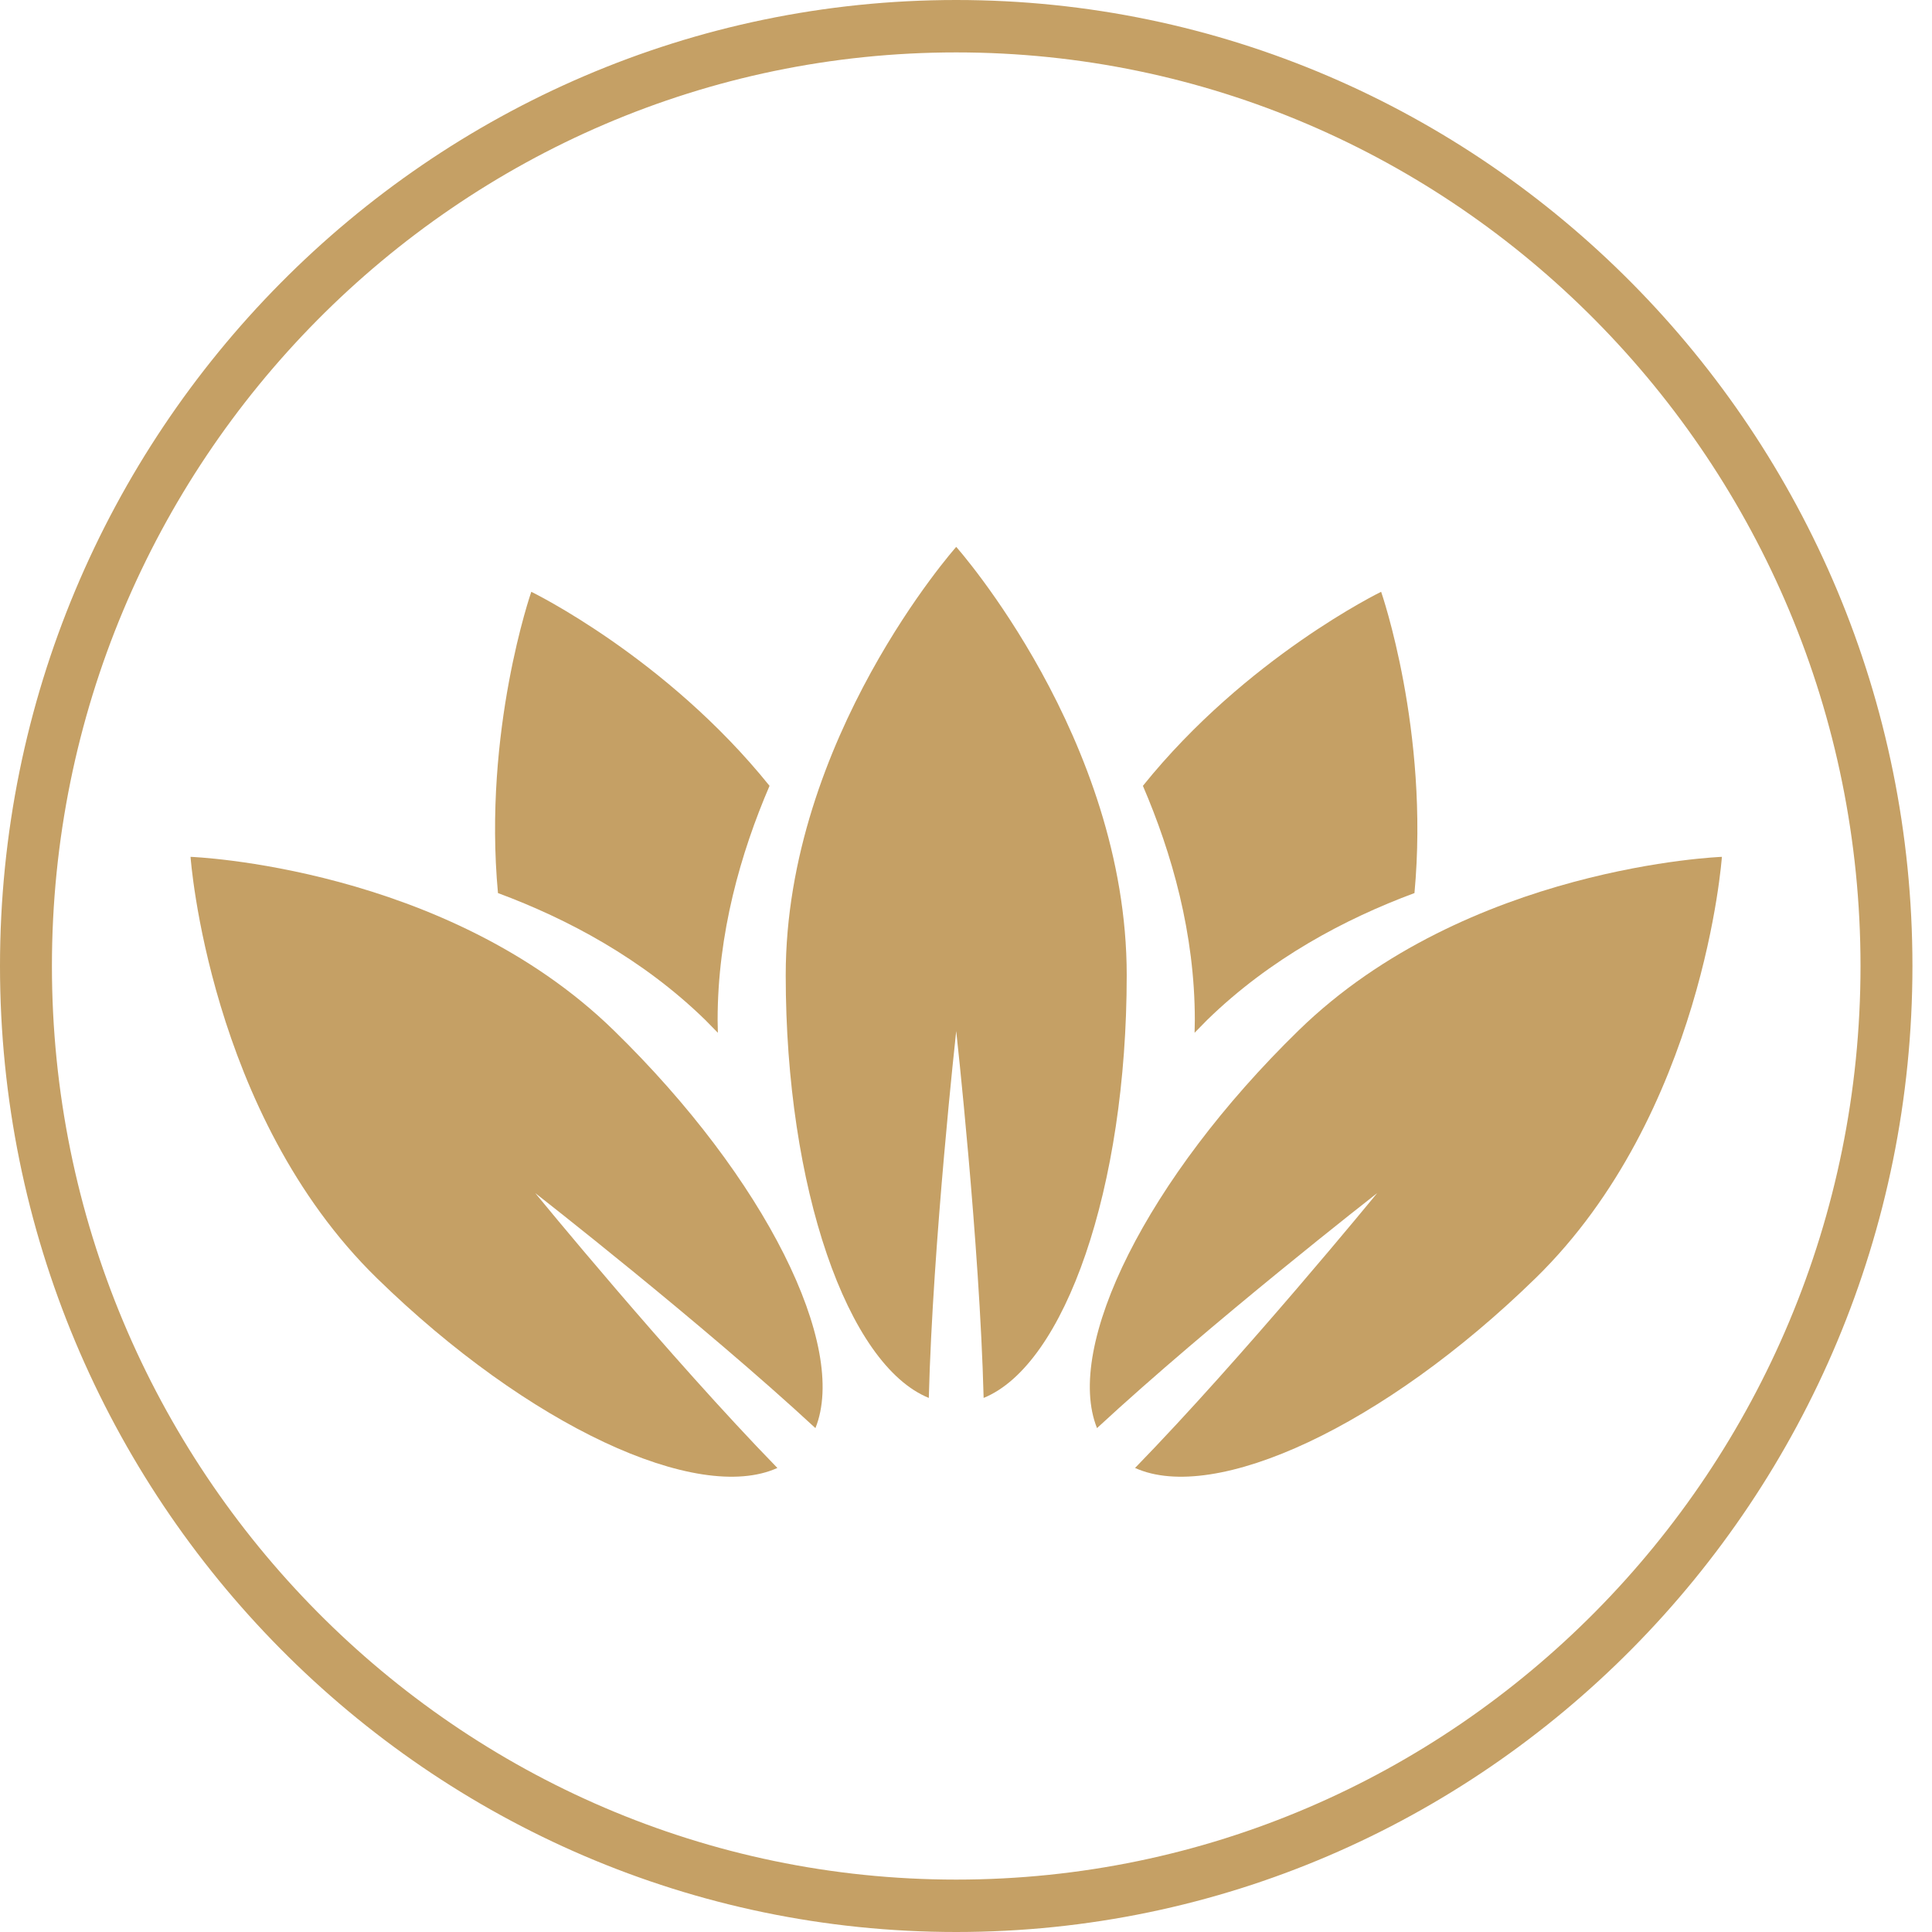 <svg width="16" height="16" viewBox="0 0 16 16" fill="none" xmlns="http://www.w3.org/2000/svg">
<path d="M7.919 4.529C7.919 4.529 6.507 6.117 6.507 8.076C6.507 9.841 7.02 11.304 7.692 11.577C7.725 10.291 7.919 8.539 7.919 8.539C7.919 8.539 8.113 10.291 8.146 11.577C8.818 11.304 9.331 9.841 9.331 8.076C9.331 6.117 7.919 4.529 7.919 4.529Z" fill="#C5A065"/>
<path d="M10.754 8.534C9.497 9.76 8.812 11.15 9.085 11.827C10.023 10.958 11.405 9.881 11.405 9.881C11.405 9.881 10.293 11.24 9.4 12.157C10.062 12.456 11.46 11.812 12.716 10.586C14.111 9.225 14.26 7.096 14.26 7.096C14.26 7.096 12.148 7.173 10.754 8.534Z" fill="#C5A065"/>
<path d="M1.578 7.096C1.578 7.096 1.728 9.225 3.122 10.586C4.378 11.812 5.777 12.456 6.438 12.157C5.545 11.24 4.433 9.881 4.433 9.881C4.433 9.881 5.815 10.958 6.753 11.827C7.026 11.15 6.341 9.76 5.084 8.534C3.69 7.173 1.578 7.096 1.578 7.096Z" fill="#C5A065"/>
<path d="M5.841 8.447C5.876 8.482 5.91 8.518 5.945 8.553C5.945 8.518 5.943 8.484 5.943 8.448C5.943 7.732 6.133 7.066 6.373 6.508C5.516 5.443 4.4 4.901 4.4 4.901C4.4 4.901 3.999 6.052 4.124 7.396C4.698 7.609 5.319 7.938 5.841 8.447Z" fill="#C5A065"/>
<path d="M9.893 8.553C9.928 8.518 9.962 8.482 9.997 8.447C10.519 7.938 11.14 7.609 11.714 7.396C11.839 6.052 11.438 4.901 11.438 4.901C11.438 4.901 10.322 5.443 9.465 6.508C9.705 7.066 9.895 7.732 9.895 8.448C9.895 8.484 9.893 8.518 9.893 8.553Z" fill="#C5A065"/>
<path d="M7.919 0C3.552 0 0 3.589 0 8C0 12.411 3.552 16 7.919 16C12.286 16 15.838 12.411 15.838 8C15.838 3.589 12.286 0 7.919 0ZM7.919 15.566C3.79 15.566 0.43 12.172 0.43 8C0.43 3.828 3.79 0.434 7.919 0.434C12.049 0.434 15.408 3.828 15.408 8C15.408 12.172 12.049 15.566 7.919 15.566Z" fill="#C5A065"/>
</svg>

